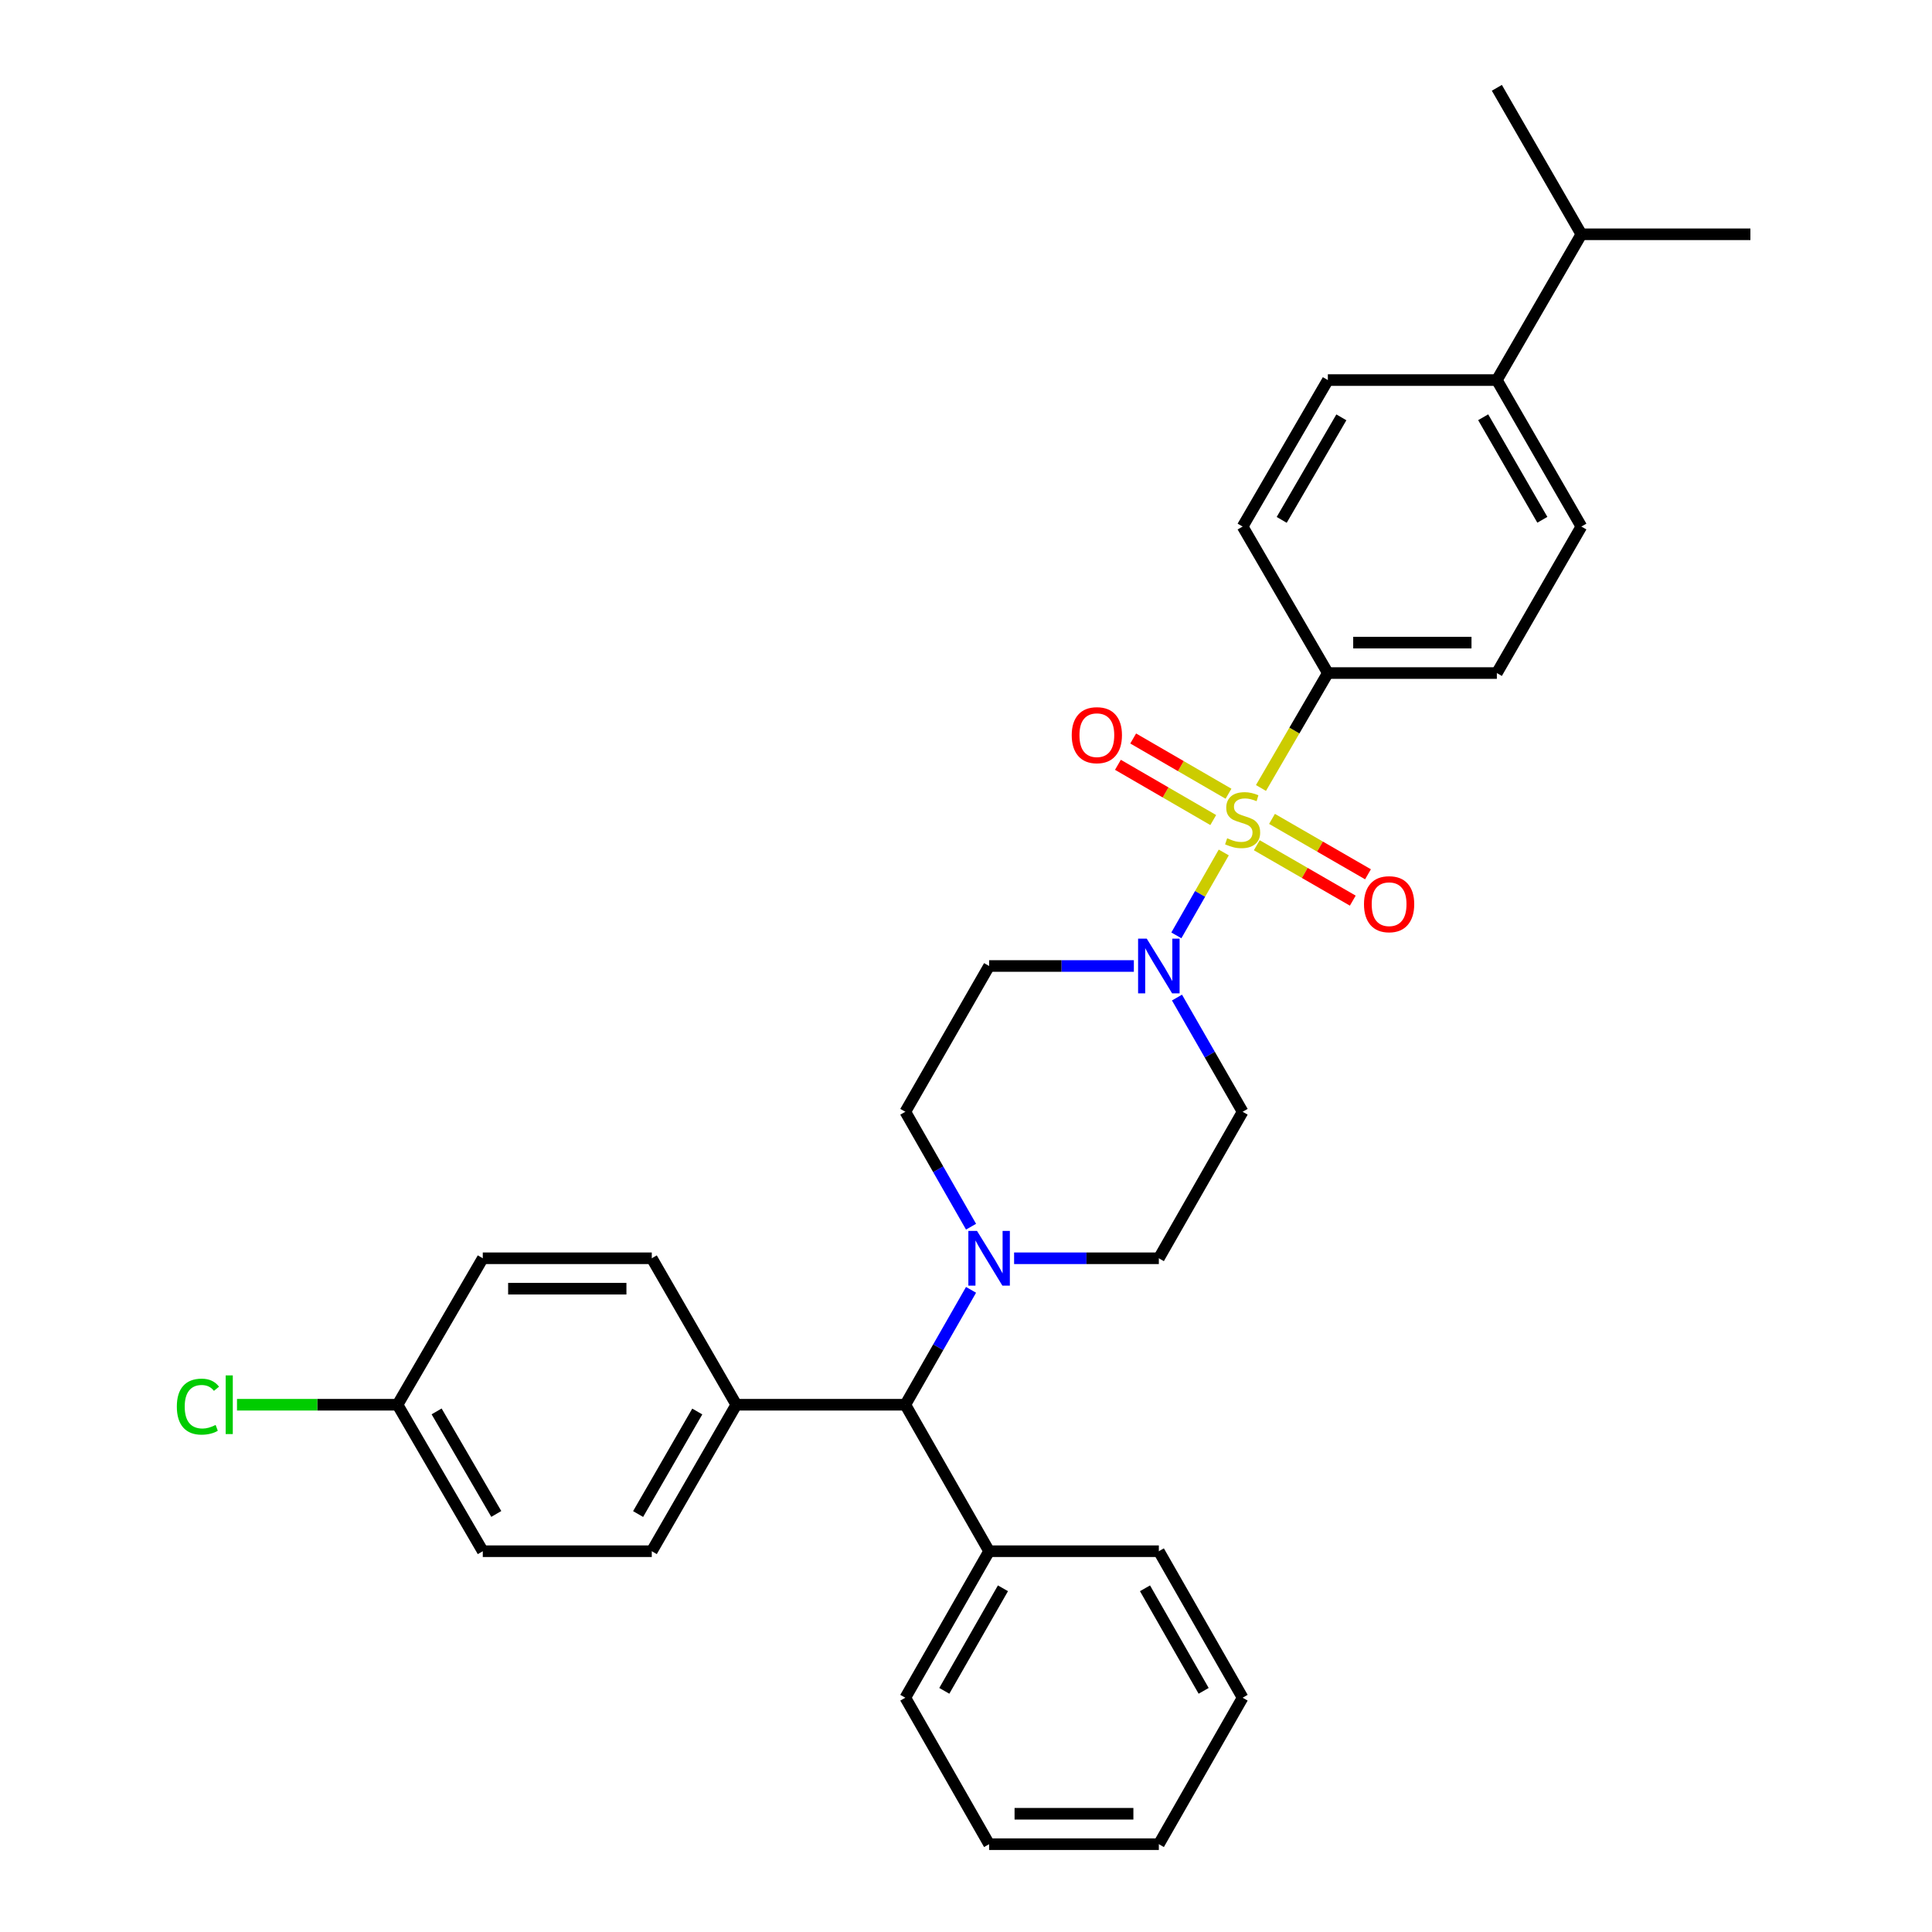 <?xml version='1.0' encoding='iso-8859-1'?>
<svg version='1.1' baseProfile='full'
              xmlns='http://www.w3.org/2000/svg'
                      xmlns:rdkit='http://www.rdkit.org/xml'
                      xmlns:xlink='http://www.w3.org/1999/xlink'
                  xml:space='preserve'
width='1000px' height='1000px' viewBox='0 0 1000 1000'>
<!-- END OF HEADER -->
<rect style='opacity:1.0;fill:#FFFFFF;stroke:none' width='1000' height='1000' x='0' y='0'> </rect>
<path class='bond-0' d='M 633.421,441.236 L 621.151,462.692' style='fill:none;fill-rule:evenodd;stroke:#CCCC00;stroke-width:6px;stroke-linecap:butt;stroke-linejoin:miter;stroke-opacity:1' />
<path class='bond-0' d='M 621.151,462.692 L 608.881,484.148' style='fill:none;fill-rule:evenodd;stroke:#0000FF;stroke-width:6px;stroke-linecap:butt;stroke-linejoin:miter;stroke-opacity:1' />
<path class='bond-2' d='M 652.674,407.86 L 669.985,378.115' style='fill:none;fill-rule:evenodd;stroke:#CCCC00;stroke-width:6px;stroke-linecap:butt;stroke-linejoin:miter;stroke-opacity:1' />
<path class='bond-2' d='M 669.985,378.115 L 687.296,348.371' style='fill:none;fill-rule:evenodd;stroke:#000000;stroke-width:6px;stroke-linecap:butt;stroke-linejoin:miter;stroke-opacity:1' />
<path class='bond-3' d='M 635.868,410.834 L 611.199,396.537' style='fill:none;fill-rule:evenodd;stroke:#CCCC00;stroke-width:6px;stroke-linecap:butt;stroke-linejoin:miter;stroke-opacity:1' />
<path class='bond-3' d='M 611.199,396.537 L 586.531,382.239' style='fill:none;fill-rule:evenodd;stroke:#FF0000;stroke-width:6px;stroke-linecap:butt;stroke-linejoin:miter;stroke-opacity:1' />
<path class='bond-3' d='M 627.971,424.458 L 603.303,410.16' style='fill:none;fill-rule:evenodd;stroke:#CCCC00;stroke-width:6px;stroke-linecap:butt;stroke-linejoin:miter;stroke-opacity:1' />
<path class='bond-3' d='M 603.303,410.16 L 578.635,395.863' style='fill:none;fill-rule:evenodd;stroke:#FF0000;stroke-width:6px;stroke-linecap:butt;stroke-linejoin:miter;stroke-opacity:1' />
<path class='bond-4' d='M 650.513,437.495 L 675.356,451.833' style='fill:none;fill-rule:evenodd;stroke:#CCCC00;stroke-width:6px;stroke-linecap:butt;stroke-linejoin:miter;stroke-opacity:1' />
<path class='bond-4' d='M 675.356,451.833 L 700.2,466.171' style='fill:none;fill-rule:evenodd;stroke:#FF0000;stroke-width:6px;stroke-linecap:butt;stroke-linejoin:miter;stroke-opacity:1' />
<path class='bond-4' d='M 658.384,423.857 L 683.227,438.195' style='fill:none;fill-rule:evenodd;stroke:#CCCC00;stroke-width:6px;stroke-linecap:butt;stroke-linejoin:miter;stroke-opacity:1' />
<path class='bond-4' d='M 683.227,438.195 L 708.071,452.533' style='fill:none;fill-rule:evenodd;stroke:#FF0000;stroke-width:6px;stroke-linecap:butt;stroke-linejoin:miter;stroke-opacity:1' />
<path class='bond-5' d='M 609.204,516.336 L 626.192,545.894' style='fill:none;fill-rule:evenodd;stroke:#0000FF;stroke-width:6px;stroke-linecap:butt;stroke-linejoin:miter;stroke-opacity:1' />
<path class='bond-5' d='M 626.192,545.894 L 643.18,575.451' style='fill:none;fill-rule:evenodd;stroke:#000000;stroke-width:6px;stroke-linecap:butt;stroke-linejoin:miter;stroke-opacity:1' />
<path class='bond-6' d='M 586.879,500 L 549.42,500' style='fill:none;fill-rule:evenodd;stroke:#0000FF;stroke-width:6px;stroke-linecap:butt;stroke-linejoin:miter;stroke-opacity:1' />
<path class='bond-6' d='M 549.42,500 L 511.96,500' style='fill:none;fill-rule:evenodd;stroke:#000000;stroke-width:6px;stroke-linecap:butt;stroke-linejoin:miter;stroke-opacity:1' />
<path class='bond-1' d='M 524.896,651.279 L 562.356,651.279' style='fill:none;fill-rule:evenodd;stroke:#0000FF;stroke-width:6px;stroke-linecap:butt;stroke-linejoin:miter;stroke-opacity:1' />
<path class='bond-1' d='M 562.356,651.279 L 599.816,651.279' style='fill:none;fill-rule:evenodd;stroke:#000000;stroke-width:6px;stroke-linecap:butt;stroke-linejoin:miter;stroke-opacity:1' />
<path class='bond-7' d='M 502.611,667.622 L 485.604,697.356' style='fill:none;fill-rule:evenodd;stroke:#0000FF;stroke-width:6px;stroke-linecap:butt;stroke-linejoin:miter;stroke-opacity:1' />
<path class='bond-7' d='M 485.604,697.356 L 468.596,727.089' style='fill:none;fill-rule:evenodd;stroke:#000000;stroke-width:6px;stroke-linecap:butt;stroke-linejoin:miter;stroke-opacity:1' />
<path class='bond-32' d='M 502.613,634.935 L 485.605,605.193' style='fill:none;fill-rule:evenodd;stroke:#0000FF;stroke-width:6px;stroke-linecap:butt;stroke-linejoin:miter;stroke-opacity:1' />
<path class='bond-32' d='M 485.605,605.193 L 468.596,575.451' style='fill:none;fill-rule:evenodd;stroke:#000000;stroke-width:6px;stroke-linecap:butt;stroke-linejoin:miter;stroke-opacity:1' />
<path class='bond-12' d='M 687.296,348.371 L 774.767,348.371' style='fill:none;fill-rule:evenodd;stroke:#000000;stroke-width:6px;stroke-linecap:butt;stroke-linejoin:miter;stroke-opacity:1' />
<path class='bond-12' d='M 700.416,332.625 L 761.646,332.625' style='fill:none;fill-rule:evenodd;stroke:#000000;stroke-width:6px;stroke-linecap:butt;stroke-linejoin:miter;stroke-opacity:1' />
<path class='bond-13' d='M 687.296,348.371 L 643.18,272.544' style='fill:none;fill-rule:evenodd;stroke:#000000;stroke-width:6px;stroke-linecap:butt;stroke-linejoin:miter;stroke-opacity:1' />
<path class='bond-9' d='M 643.18,575.451 L 599.816,651.279' style='fill:none;fill-rule:evenodd;stroke:#000000;stroke-width:6px;stroke-linecap:butt;stroke-linejoin:miter;stroke-opacity:1' />
<path class='bond-8' d='M 511.96,500 L 468.596,575.451' style='fill:none;fill-rule:evenodd;stroke:#000000;stroke-width:6px;stroke-linecap:butt;stroke-linejoin:miter;stroke-opacity:1' />
<path class='bond-10' d='M 468.596,727.089 L 381.107,727.089' style='fill:none;fill-rule:evenodd;stroke:#000000;stroke-width:6px;stroke-linecap:butt;stroke-linejoin:miter;stroke-opacity:1' />
<path class='bond-16' d='M 468.596,727.089 L 511.96,802.908' style='fill:none;fill-rule:evenodd;stroke:#000000;stroke-width:6px;stroke-linecap:butt;stroke-linejoin:miter;stroke-opacity:1' />
<path class='bond-17' d='M 381.107,727.089 L 337.359,802.908' style='fill:none;fill-rule:evenodd;stroke:#000000;stroke-width:6px;stroke-linecap:butt;stroke-linejoin:miter;stroke-opacity:1' />
<path class='bond-17' d='M 360.906,730.592 L 330.282,783.665' style='fill:none;fill-rule:evenodd;stroke:#000000;stroke-width:6px;stroke-linecap:butt;stroke-linejoin:miter;stroke-opacity:1' />
<path class='bond-18' d='M 381.107,727.089 L 337.359,651.279' style='fill:none;fill-rule:evenodd;stroke:#000000;stroke-width:6px;stroke-linecap:butt;stroke-linejoin:miter;stroke-opacity:1' />
<path class='bond-11' d='M 774.767,196.725 L 818.516,272.544' style='fill:none;fill-rule:evenodd;stroke:#000000;stroke-width:6px;stroke-linecap:butt;stroke-linejoin:miter;stroke-opacity:1' />
<path class='bond-11' d='M 767.69,215.967 L 798.315,269.041' style='fill:none;fill-rule:evenodd;stroke:#000000;stroke-width:6px;stroke-linecap:butt;stroke-linejoin:miter;stroke-opacity:1' />
<path class='bond-20' d='M 774.767,196.725 L 818.516,121.265' style='fill:none;fill-rule:evenodd;stroke:#000000;stroke-width:6px;stroke-linecap:butt;stroke-linejoin:miter;stroke-opacity:1' />
<path class='bond-31' d='M 774.767,196.725 L 687.296,196.725' style='fill:none;fill-rule:evenodd;stroke:#000000;stroke-width:6px;stroke-linecap:butt;stroke-linejoin:miter;stroke-opacity:1' />
<path class='bond-14' d='M 774.767,348.371 L 818.516,272.544' style='fill:none;fill-rule:evenodd;stroke:#000000;stroke-width:6px;stroke-linecap:butt;stroke-linejoin:miter;stroke-opacity:1' />
<path class='bond-15' d='M 643.18,272.544 L 687.296,196.725' style='fill:none;fill-rule:evenodd;stroke:#000000;stroke-width:6px;stroke-linecap:butt;stroke-linejoin:miter;stroke-opacity:1' />
<path class='bond-15' d='M 663.407,269.09 L 694.288,216.017' style='fill:none;fill-rule:evenodd;stroke:#000000;stroke-width:6px;stroke-linecap:butt;stroke-linejoin:miter;stroke-opacity:1' />
<path class='bond-24' d='M 511.96,802.908 L 468.596,878.735' style='fill:none;fill-rule:evenodd;stroke:#000000;stroke-width:6px;stroke-linecap:butt;stroke-linejoin:miter;stroke-opacity:1' />
<path class='bond-24' d='M 519.124,822.099 L 488.77,875.178' style='fill:none;fill-rule:evenodd;stroke:#000000;stroke-width:6px;stroke-linecap:butt;stroke-linejoin:miter;stroke-opacity:1' />
<path class='bond-25' d='M 511.96,802.908 L 599.816,802.908' style='fill:none;fill-rule:evenodd;stroke:#000000;stroke-width:6px;stroke-linecap:butt;stroke-linejoin:miter;stroke-opacity:1' />
<path class='bond-21' d='M 337.359,802.908 L 249.888,802.908' style='fill:none;fill-rule:evenodd;stroke:#000000;stroke-width:6px;stroke-linecap:butt;stroke-linejoin:miter;stroke-opacity:1' />
<path class='bond-22' d='M 337.359,651.279 L 249.888,651.279' style='fill:none;fill-rule:evenodd;stroke:#000000;stroke-width:6px;stroke-linecap:butt;stroke-linejoin:miter;stroke-opacity:1' />
<path class='bond-22' d='M 324.238,667.025 L 263.008,667.025' style='fill:none;fill-rule:evenodd;stroke:#000000;stroke-width:6px;stroke-linecap:butt;stroke-linejoin:miter;stroke-opacity:1' />
<path class='bond-19' d='M 205.763,727.089 L 249.888,651.279' style='fill:none;fill-rule:evenodd;stroke:#000000;stroke-width:6px;stroke-linecap:butt;stroke-linejoin:miter;stroke-opacity:1' />
<path class='bond-23' d='M 205.763,727.089 L 164.215,727.089' style='fill:none;fill-rule:evenodd;stroke:#000000;stroke-width:6px;stroke-linecap:butt;stroke-linejoin:miter;stroke-opacity:1' />
<path class='bond-23' d='M 164.215,727.089 L 122.668,727.089' style='fill:none;fill-rule:evenodd;stroke:#00CC00;stroke-width:6px;stroke-linecap:butt;stroke-linejoin:miter;stroke-opacity:1' />
<path class='bond-33' d='M 205.763,727.089 L 249.888,802.908' style='fill:none;fill-rule:evenodd;stroke:#000000;stroke-width:6px;stroke-linecap:butt;stroke-linejoin:miter;stroke-opacity:1' />
<path class='bond-33' d='M 225.991,730.541 L 256.878,783.615' style='fill:none;fill-rule:evenodd;stroke:#000000;stroke-width:6px;stroke-linecap:butt;stroke-linejoin:miter;stroke-opacity:1' />
<path class='bond-26' d='M 818.516,121.265 L 774.767,45.455' style='fill:none;fill-rule:evenodd;stroke:#000000;stroke-width:6px;stroke-linecap:butt;stroke-linejoin:miter;stroke-opacity:1' />
<path class='bond-27' d='M 818.516,121.265 L 906.004,121.265' style='fill:none;fill-rule:evenodd;stroke:#000000;stroke-width:6px;stroke-linecap:butt;stroke-linejoin:miter;stroke-opacity:1' />
<path class='bond-29' d='M 468.596,878.735 L 511.96,954.545' style='fill:none;fill-rule:evenodd;stroke:#000000;stroke-width:6px;stroke-linecap:butt;stroke-linejoin:miter;stroke-opacity:1' />
<path class='bond-28' d='M 599.816,802.908 L 643.18,878.735' style='fill:none;fill-rule:evenodd;stroke:#000000;stroke-width:6px;stroke-linecap:butt;stroke-linejoin:miter;stroke-opacity:1' />
<path class='bond-28' d='M 592.651,822.099 L 623.006,875.178' style='fill:none;fill-rule:evenodd;stroke:#000000;stroke-width:6px;stroke-linecap:butt;stroke-linejoin:miter;stroke-opacity:1' />
<path class='bond-34' d='M 643.18,878.735 L 599.816,954.545' style='fill:none;fill-rule:evenodd;stroke:#000000;stroke-width:6px;stroke-linecap:butt;stroke-linejoin:miter;stroke-opacity:1' />
<path class='bond-30' d='M 511.96,954.545 L 599.816,954.545' style='fill:none;fill-rule:evenodd;stroke:#000000;stroke-width:6px;stroke-linecap:butt;stroke-linejoin:miter;stroke-opacity:1' />
<path class='bond-30' d='M 525.138,938.799 L 586.637,938.799' style='fill:none;fill-rule:evenodd;stroke:#000000;stroke-width:6px;stroke-linecap:butt;stroke-linejoin:miter;stroke-opacity:1' />
<path  class='atom-0' d='M 635.18 433.892
Q 635.5 434.012, 636.82 434.572
Q 638.14 435.132, 639.58 435.492
Q 641.06 435.812, 642.5 435.812
Q 645.18 435.812, 646.74 434.532
Q 648.3 433.212, 648.3 430.932
Q 648.3 429.372, 647.5 428.412
Q 646.74 427.452, 645.54 426.932
Q 644.34 426.412, 642.34 425.812
Q 639.82 425.052, 638.3 424.332
Q 636.82 423.612, 635.74 422.092
Q 634.7 420.572, 634.7 418.012
Q 634.7 414.452, 637.1 412.252
Q 639.54 410.052, 644.34 410.052
Q 647.62 410.052, 651.34 411.612
L 650.42 414.692
Q 647.02 413.292, 644.46 413.292
Q 641.7 413.292, 640.18 414.452
Q 638.66 415.572, 638.7 417.532
Q 638.7 419.052, 639.46 419.972
Q 640.26 420.892, 641.38 421.412
Q 642.54 421.932, 644.46 422.532
Q 647.02 423.332, 648.54 424.132
Q 650.06 424.932, 651.14 426.572
Q 652.26 428.172, 652.26 430.932
Q 652.26 434.852, 649.62 436.972
Q 647.02 439.052, 642.66 439.052
Q 640.14 439.052, 638.22 438.492
Q 636.34 437.972, 634.1 437.052
L 635.18 433.892
' fill='#CCCC00'/>
<path  class='atom-1' d='M 593.556 485.84
L 602.836 500.84
Q 603.756 502.32, 605.236 505
Q 606.716 507.68, 606.796 507.84
L 606.796 485.84
L 610.556 485.84
L 610.556 514.16
L 606.676 514.16
L 596.716 497.76
Q 595.556 495.84, 594.316 493.64
Q 593.116 491.44, 592.756 490.76
L 592.756 514.16
L 589.076 514.16
L 589.076 485.84
L 593.556 485.84
' fill='#0000FF'/>
<path  class='atom-2' d='M 505.7 637.119
L 514.98 652.119
Q 515.9 653.599, 517.38 656.279
Q 518.86 658.959, 518.94 659.119
L 518.94 637.119
L 522.7 637.119
L 522.7 665.439
L 518.82 665.439
L 508.86 649.039
Q 507.7 647.119, 506.46 644.919
Q 505.26 642.719, 504.9 642.039
L 504.9 665.439
L 501.22 665.439
L 501.22 637.119
L 505.7 637.119
' fill='#0000FF'/>
<path  class='atom-4' d='M 554.728 380.521
Q 554.728 373.721, 558.088 369.921
Q 561.448 366.121, 567.728 366.121
Q 574.008 366.121, 577.368 369.921
Q 580.728 373.721, 580.728 380.521
Q 580.728 387.401, 577.328 391.321
Q 573.928 395.201, 567.728 395.201
Q 561.488 395.201, 558.088 391.321
Q 554.728 387.441, 554.728 380.521
M 567.728 392.001
Q 572.048 392.001, 574.368 389.121
Q 576.728 386.201, 576.728 380.521
Q 576.728 374.961, 574.368 372.161
Q 572.048 369.321, 567.728 369.321
Q 563.408 369.321, 561.048 372.121
Q 558.728 374.921, 558.728 380.521
Q 558.728 386.241, 561.048 389.121
Q 563.408 392.001, 567.728 392.001
' fill='#FF0000'/>
<path  class='atom-5' d='M 705.998 468.01
Q 705.998 461.21, 709.358 457.41
Q 712.718 453.61, 718.998 453.61
Q 725.278 453.61, 728.638 457.41
Q 731.998 461.21, 731.998 468.01
Q 731.998 474.89, 728.598 478.81
Q 725.198 482.69, 718.998 482.69
Q 712.758 482.69, 709.358 478.81
Q 705.998 474.93, 705.998 468.01
M 718.998 479.49
Q 723.318 479.49, 725.638 476.61
Q 727.998 473.69, 727.998 468.01
Q 727.998 462.45, 725.638 459.65
Q 723.318 456.81, 718.998 456.81
Q 714.678 456.81, 712.318 459.61
Q 709.998 462.41, 709.998 468.01
Q 709.998 473.73, 712.318 476.61
Q 714.678 479.49, 718.998 479.49
' fill='#FF0000'/>
<path  class='atom-24' d='M 91.53 728.069
Q 91.53 721.029, 94.81 717.349
Q 98.13 713.629, 104.41 713.629
Q 110.25 713.629, 113.37 717.749
L 110.73 719.909
Q 108.45 716.909, 104.41 716.909
Q 100.13 716.909, 97.85 719.789
Q 95.61 722.629, 95.61 728.069
Q 95.61 733.669, 97.93 736.549
Q 100.29 739.429, 104.85 739.429
Q 107.97 739.429, 111.61 737.549
L 112.73 740.549
Q 111.25 741.509, 109.01 742.069
Q 106.77 742.629, 104.29 742.629
Q 98.13 742.629, 94.81 738.869
Q 91.53 735.109, 91.53 728.069
' fill='#00CC00'/>
<path  class='atom-24' d='M 116.81 711.909
L 120.49 711.909
L 120.49 742.269
L 116.81 742.269
L 116.81 711.909
' fill='#00CC00'/>
</svg>

